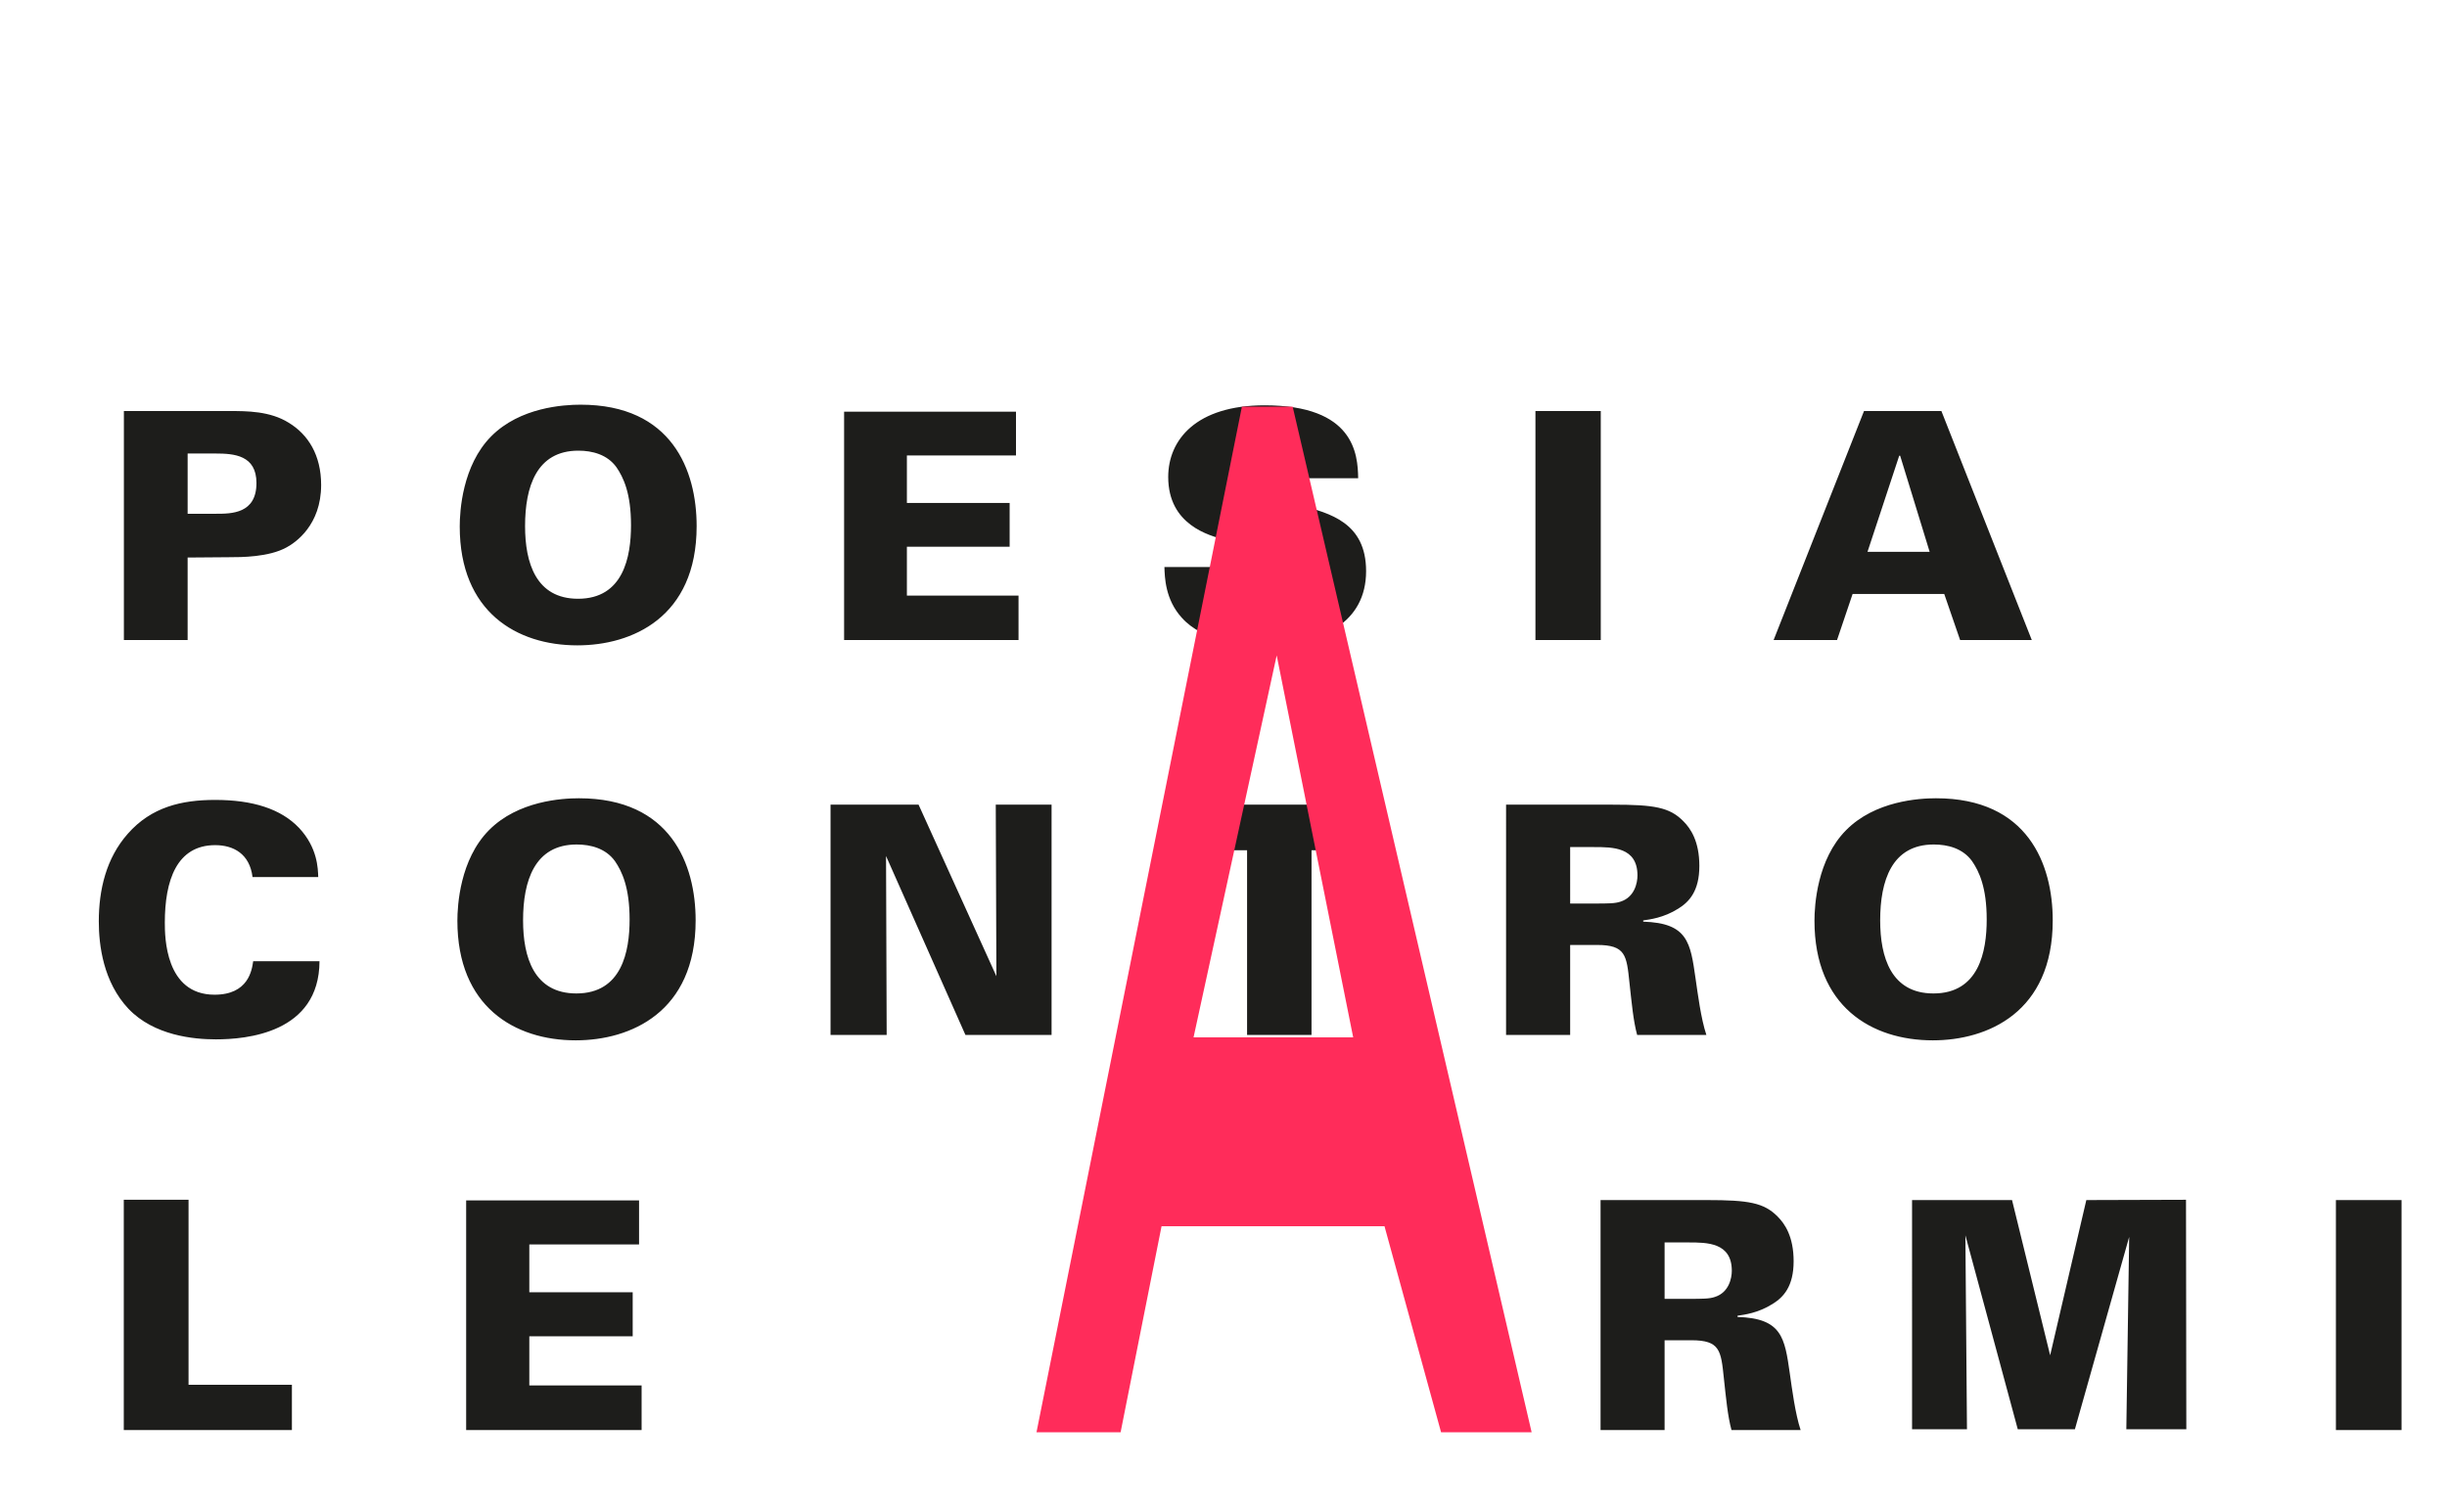 <?xml version="1.0" encoding="utf-8"?>
<!-- Generator: Adobe Illustrator 16.0.4, SVG Export Plug-In . SVG Version: 6.00 Build 0)  -->
<!DOCTYPE svg PUBLIC "-//W3C//DTD SVG 1.1//EN" "http://www.w3.org/Graphics/SVG/1.1/DTD/svg11.dtd">
<svg version="1.1" xmlns="http://www.w3.org/2000/svg" xmlns:xlink="http://www.w3.org/1999/xlink" x="0px" y="0px" width="282px"
	 height="174.25px" viewBox="0 0 282 174.25" enable-background="new 0 0 282 174.25" xml:space="preserve">
<g id="hilfslinen">
</g>
<g id="all_1_" display="none">
	<g display="inline">
		<path fill="#FF2C5A" d="M202.465,83.41c0-20.843-9.066-34.828-25.405-34.828c-16.331,0-25.405,13.984-25.405,34.828
			c0,20.846,9.074,34.837,25.405,34.837C193.398,118.247,202.465,104.256,202.465,83.41 M157.184,83.41
			c0-14.633,5.676-29.272,19.876-29.272c14.208,0,19.886,14.64,19.886,29.272c0,14.641-5.678,29.275-19.886,29.275
			C162.859,112.686,157.184,98.051,157.184,83.41"/>
		<path fill="none" stroke="#FF2C5A" stroke-width="2.745" d="M202.465,83.41c0-20.843-9.066-34.828-25.405-34.828
			c-16.331,0-25.405,13.984-25.405,34.828c0,20.846,9.074,34.837,25.405,34.837C193.398,118.247,202.465,104.256,202.465,83.41z
			 M157.184,83.41c0-14.633,5.676-29.272,19.876-29.272c14.208,0,19.886,14.64,19.886,29.272c0,14.641-5.678,29.275-19.886,29.275
			C162.859,112.686,157.184,98.051,157.184,83.41z"/>
	</g>
	<rect x="33.005" y="47.17" display="inline" fill="#FF2C5A" width="8.438" height="72.488"/>
	<polygon display="inline" fill="#FF2C5A" points="273.571,49.028 216.117,82.423 216.117,117.802 273.571,86.908 273.571,80.672 
		225.838,106.635 225.838,98.102 273.445,71.009 273.445,64.971 225.838,91.421 225.838,83.399 273.83,55.909 	"/>
	<polygon display="inline" fill="none" stroke="#FF2C5A" stroke-width="1.83" points="273.571,49.028 216.117,82.423 
		216.117,117.802 273.571,86.908 273.571,80.672 225.838,106.635 225.838,98.102 273.445,71.009 273.445,64.971 225.838,91.421 
		225.838,83.399 273.83,55.909 	"/>
	<polygon display="inline" fill="#FF2C5A" points="105.763,163.107 96.087,155.129 96.087,121.146 153.532,150.825 153.532,156.833 
		105.815,131.872 105.815,140.077 153.424,166.106 153.424,171.908 105.815,146.497 	"/>
	<polygon display="inline" fill="none" stroke="#FF2C5A" stroke-width="1.83" points="105.763,163.107 96.087,155.129 
		96.087,121.146 153.532,150.825 153.532,156.833 105.815,131.872 105.815,140.077 153.424,166.106 153.424,171.908 
		105.815,146.497 	"/>
	<path display="inline" fill="#FF2C5A" d="M-52.689,91.694l4.57-26.792l0.77,4.077l4.296,22.715H-52.689z M-61.308,119.386h4.854
		l1.919-14.451h13.282l3.264,14.451h5.218l-14.425-71.942h-2.926L-61.308,119.386z"/>
	<polygon display="inline" fill="#FF2C5A" points="355.681,3.951 287.362,48.342 287.362,116.765 355.681,76.6 355.681,69.683 
		295.225,104.248 295.225,77.325 355.543,40.864 355.543,33.864 295.225,70.578 295.225,49.524 355.987,11.033 	"/>
	<g display="inline">
		<polygon fill="none" stroke="#FF2C5A" stroke-width="3.005" points="355.681,3.951 287.362,48.342 287.362,116.765 355.681,76.6 
			355.681,69.683 295.225,104.248 295.225,77.325 355.543,40.864 355.543,33.864 295.225,70.578 295.225,49.524 355.987,11.033 		
			"/>
	</g>
	<path display="inline" fill="#FF2C5A" d="M-2.922,29.732L5.913,73.85h-18.437L-2.922,29.732z M-6.938,1l-23.723,118.461h9.713
		l4.728-23.792H9.53l6.531,23.792H26.52L-1.077,1H-6.938z"/>
	<path display="inline" fill="#FF2C5A" d="M-93.012,64.938l8.835,26.726h-18.437L-93.012,64.938z M-97.027,47.532l-23.723,71.765
		h9.714l4.728-14.411h25.75l6.53,14.411h10.459l-27.596-71.765H-97.027z"/>
	<polygon display="inline" fill="#FF2C5A" points="97.357,47.009 74.485,87.384 53.952,47.009 44.119,47.009 68.811,95.549 
		68.897,119.82 79.685,119.82 79.424,95.549 106.714,47.009 	"/>
	<polygon display="inline" fill="#FF2C5A" points="112.298,47.359 112.298,61.643 123.863,61.643 123.863,119.469 132.338,119.469 
		132.338,61.643 144.799,61.643 144.799,47.359 	"/>
	<polygon display="inline" fill="#FF2C5A" points="-41.876,164.99 -26.511,164.99 -26.511,127.276 -26.169,127.276 11.907,164.99 
		25.737,164.99 63.813,127.276 64.155,127.276 64.155,164.99 79.522,164.99 79.522,119.658 57.326,119.658 18.738,157.752 
		-19.681,119.658 -41.876,119.658 	"/>
	<g display="inline">
		<path fill="#FF2C5A" d="M-56.04,142.325c0-12.797-15.898-21.385-44.512-21.385c-28.615,0-44.514,8.588-44.514,21.385
			c0,12.795,15.898,21.383,44.514,21.383C-71.938,163.708-56.04,155.12-56.04,142.325 M-135.389,142.325
			c0-8.986,9.955-17.972,34.838-17.972s34.836,8.985,34.836,17.972s-9.953,17.971-34.836,17.971S-135.389,151.312-135.389,142.325"
			/>
		<path fill="none" stroke="#FF2C5A" stroke-width="2.751" d="M-56.04,142.325c0-12.797-15.898-21.385-44.512-21.385
			c-28.615,0-44.514,8.588-44.514,21.385c0,12.795,15.898,21.383,44.514,21.383C-71.938,163.708-56.04,155.12-56.04,142.325z
			 M-135.389,142.325c0-8.986,9.955-17.972,34.838-17.972s34.836,8.985,34.836,17.972s-9.953,17.971-34.836,17.971
			S-135.389,151.312-135.389,142.325z"/>
	</g>
</g>
<g id="_x38_" display="none">
	<g display="inline">
		<path fill="#1D1D1B" d="M215.217,63.603l3.654-11.073h0.109l3.398,11.073H215.217z M204.398,73.768h7.309l1.791-5.303h10.564
			l1.826,5.303h8.26l-10.416-26.393h-8.918L204.398,73.768z M176.949,73.768h7.529V47.375h-7.529V73.768z M134.191,65.358
			c0.037,1.132,0.073,3.73,2.01,5.851c2.412,2.701,6.832,3.137,9.574,3.137c6.615,0,11.658-2.627,11.658-8.513
			c0-5.591-4.166-6.688-7.674-7.602l-4.934-1.28c-1.062-0.292-2.668-0.768-2.668-2.704c0-1.573,1.352-2.779,3.473-2.779
			c3.508,0,3.471,2.851,3.471,3.655h7.418c-0.037-2.813-0.475-8.405-10.781-8.405c-7.893,0-11.109,3.983-11.109,8.259
			c0,5.518,4.714,6.76,6.541,7.236l6.469,1.68c1.756,0.475,2.268,1.317,2.268,2.559c0,3-3.289,3-3.912,3
			c-4.35,0-4.422-3.035-4.459-4.095H134.191z M97.277,73.768h20.102v-5.119h-12.866v-5.63h11.842v-5.044h-11.842v-5.481h12.573
			V47.45H97.277V73.768z M60.51,60.643c0-4.531,1.316-8.699,6.141-8.699c1.607,0,3.325,0.439,4.385,1.902
			c0.804,1.169,1.683,2.996,1.683,6.687c0,3.655-0.878,8.481-6.104,8.481C61.753,69.014,60.51,64.846,60.51,60.643 M52.981,60.68
			c0,9.83,6.542,13.705,13.559,13.705c6.287,0,13.743-3.215,13.743-13.742c0-6.431-2.85-13.998-13.376-13.998
			c-1.937,0-6.981,0.292-10.307,3.654C53.273,53.664,52.981,58.926,52.981,60.68 M21.624,52.273h3.216
			c2.12,0,4.715,0.184,4.715,3.399c0,3.545-2.887,3.545-4.678,3.545h-3.253V52.273z M14.277,73.768h7.346v-9.506l4.751-0.037
			c1.425,0,4.605,0,6.651-1.133c1.023-0.548,3.984-2.56,3.984-7.2c0-3.435-1.499-5.81-3.727-7.163
			c-2.158-1.354-4.824-1.354-6.871-1.354H14.277V73.768z"/>
		<path fill="#1D1D1B" d="M216.678,106.088c0-4.557,1.324-8.75,6.174-8.75c1.618,0,3.345,0.443,4.411,1.915
			c0.81,1.177,1.691,3.017,1.691,6.728c0,3.677-0.882,8.526-6.138,8.526C217.927,114.507,216.678,110.317,216.678,106.088
			 M209.105,106.124c0,9.888,6.578,13.787,13.638,13.787c6.321,0,13.82-3.233,13.82-13.823c0-6.468-2.867-14.079-13.453-14.079
			c-1.948,0-7.022,0.296-10.365,3.681C209.4,99.07,209.105,104.363,209.105,106.124 M180.95,97.636h2.76
			c2.131,0,4.997,0,4.997,3.269c0,0.853-0.33,2.503-1.949,3.018c-0.624,0.22-1.432,0.22-3.048,0.22h-2.76V97.636z M173.562,119.288
			h7.388v-10.371h3.087c3.311,0,3.42,1.181,3.75,4.38c0.258,2.35,0.442,4.371,0.882,5.991h7.978
			c-0.625-1.878-0.992-4.746-1.252-6.545c-0.587-4.082-0.88-6.358-6.026-6.51v-0.146c0.735-0.107,2.352-0.29,4.043-1.358
			c1.249-0.772,2.426-2.023,2.426-4.921c0-2.87-1.029-4.339-1.837-5.148c-1.581-1.618-3.382-1.913-8.159-1.913h-12.278V119.288z
			 M143.718,119.288h7.425V98.004h8.27v-5.257H135.63v5.257h8.087V119.288z M95.714,119.288h6.469l-0.073-20.623l9.15,20.623h9.927
			V92.747h-6.432l0.072,19.772l-8.967-19.772H95.714V119.288z M60.28,106.088c0-4.557,1.325-8.75,6.176-8.75
			c1.618,0,3.345,0.443,4.411,1.915c0.808,1.177,1.69,3.017,1.69,6.728c0,3.677-0.883,8.526-6.137,8.526
			C61.531,114.507,60.28,110.317,60.28,106.088 M52.71,106.124c0,9.888,6.579,13.787,13.635,13.787
			c6.322,0,13.822-3.233,13.822-13.823c0-6.468-2.869-14.079-13.455-14.079c-1.945,0-7.019,0.296-10.364,3.681
			C53.003,99.07,52.71,104.363,52.71,106.124 M36.675,101.093c-0.037-0.993-0.073-3.382-2.206-5.662
			c-2.095-2.208-5.366-3.231-9.667-3.231c-3.859,0-7.351,0.807-10.071,3.895c-2.499,2.825-3.345,6.465-3.345,10.104
			c0,2.756,0.514,6.987,3.418,10.075c2.941,3.085,7.499,3.525,10.072,3.525c3.455,0,11.909-0.695,11.945-9.004h-7.645
			c-0.148,1.033-0.553,3.857-4.448,3.857c-5.697,0-5.733-6.685-5.733-8.303c0-4.854,1.358-8.936,5.807-8.936
			c2.095,0,3.97,0.994,4.301,3.679H36.675z"/>
	</g>
	<path display="inline" fill="#1D1D1B" d="M53.721,138.363v26.471h20.22v-5.146H61v-5.666h11.913v-5.073H61v-5.515h12.647v-5.071
		H53.721z M14.265,138.287v26.547H33.64v-5.22H21.729v-21.327H14.265z"/>
	<g display="inline">
		<path fill="#1D1D1B" d="M177.745,164.737h6.328l-0.182-22.351l6.037,22.351h6.584l6.256-22.17l-0.33,22.17h6.914l-0.037-26.449
			l-11.486,0.035l-4.17,17.891l-4.391-17.891h-11.523V164.737z M149.228,143.206h2.752c2.131,0,4.994,0,4.994,3.267
			c0,0.849-0.33,2.5-1.945,3.012c-0.625,0.222-1.432,0.222-3.049,0.222h-2.752V143.206z M141.848,164.834h7.38v-10.354h3.082
			c3.305,0,3.416,1.175,3.746,4.368c0.258,2.352,0.441,4.371,0.883,5.986h7.967c-0.625-1.873-0.992-4.736-1.25-6.538
			c-0.588-4.075-0.881-6.35-6.021-6.5v-0.145c0.736-0.108,2.352-0.292,4.041-1.358c1.246-0.769,2.422-2.017,2.422-4.918
			c0-2.863-1.029-4.333-1.836-5.142c-1.58-1.615-3.379-1.91-8.15-1.91h-12.263V164.834z M110.651,154.626l3.671-11.124h0.11
			l3.415,11.124H110.651z M99.784,164.834h7.343l1.798-5.325h10.612l1.835,5.325h8.298l-10.464-26.511h-8.959L99.784,164.834z"/>
	</g>
	<rect x="226.081" y="92.747" display="inline" fill="#FF2C5A" width="8.391" height="72.087"/>
</g>
<g id="_x37_">
	<g>
		<path fill="#1D1D1B" d="M215.217,63.603l3.654-11.073h0.109l3.398,11.073H215.217z M204.398,73.768h7.309l1.791-5.303h10.564
			l1.826,5.303h8.26l-10.416-26.393h-8.918L204.398,73.768z M176.949,73.768h7.529V47.375h-7.529V73.768z M134.191,65.358
			c0.037,1.132,0.073,3.73,2.01,5.851c2.412,2.701,6.832,3.137,9.574,3.137c6.615,0,11.658-2.627,11.658-8.513
			c0-5.591-4.166-6.688-7.674-7.602l-4.934-1.28c-1.062-0.292-2.668-0.768-2.668-2.704c0-1.573,1.352-2.779,3.473-2.779
			c3.508,0,3.471,2.851,3.471,3.655h7.418c-0.037-2.813-0.475-8.405-10.781-8.405c-7.893,0-11.109,3.983-11.109,8.259
			c0,5.518,4.714,6.76,6.541,7.236l6.469,1.68c1.756,0.475,2.268,1.317,2.268,2.559c0,3-3.289,3-3.912,3
			c-4.35,0-4.422-3.035-4.459-4.095H134.191z M97.277,73.768h20.102v-5.119h-12.866v-5.63h11.842v-5.044h-11.842v-5.481h12.573
			V47.45H97.277V73.768z M60.51,60.643c0-4.531,1.316-8.699,6.141-8.699c1.607,0,3.325,0.439,4.385,1.902
			c0.804,1.169,1.683,2.996,1.683,6.687c0,3.655-0.878,8.481-6.104,8.481C61.753,69.014,60.51,64.846,60.51,60.643 M52.981,60.68
			c0,9.83,6.542,13.705,13.559,13.705c6.287,0,13.743-3.215,13.743-13.742c0-6.431-2.85-13.998-13.376-13.998
			c-1.937,0-6.981,0.292-10.307,3.654C53.273,53.664,52.981,58.926,52.981,60.68 M21.624,52.273h3.216
			c2.12,0,4.715,0.184,4.715,3.399c0,3.545-2.887,3.545-4.678,3.545h-3.253V52.273z M14.277,73.768h7.346v-9.506l4.751-0.037
			c1.425,0,4.605,0,6.651-1.133c1.023-0.548,3.984-2.56,3.984-7.2c0-3.435-1.499-5.81-3.727-7.163
			c-2.158-1.354-4.824-1.354-6.871-1.354H14.277V73.768z"/>
		<path fill="#1D1D1B" d="M216.678,106.088c0-4.557,1.324-8.75,6.174-8.75c1.618,0,3.345,0.443,4.411,1.915
			c0.81,1.177,1.691,3.017,1.691,6.728c0,3.677-0.882,8.526-6.138,8.526C217.927,114.507,216.678,110.317,216.678,106.088
			 M209.105,106.124c0,9.888,6.578,13.787,13.638,13.787c6.321,0,13.82-3.233,13.82-13.823c0-6.468-2.867-14.079-13.453-14.079
			c-1.948,0-7.022,0.296-10.365,3.681C209.4,99.07,209.105,104.363,209.105,106.124 M180.95,97.636h2.76
			c2.131,0,4.997,0,4.997,3.269c0,0.853-0.33,2.503-1.949,3.018c-0.624,0.22-1.432,0.22-3.048,0.22h-2.76V97.636z M173.562,119.288
			h7.388v-10.371h3.087c3.311,0,3.42,1.181,3.75,4.38c0.258,2.35,0.442,4.371,0.882,5.991h7.978
			c-0.625-1.878-0.992-4.746-1.252-6.545c-0.587-4.082-0.88-6.358-6.026-6.51v-0.146c0.735-0.107,2.352-0.29,4.043-1.358
			c1.249-0.772,2.426-2.023,2.426-4.921c0-2.87-1.029-4.339-1.837-5.148c-1.581-1.618-3.382-1.913-8.159-1.913h-12.278V119.288z
			 M143.718,119.288h7.425V98.004h8.27v-5.257H135.63v5.257h8.087V119.288z M95.714,119.288h6.469l-0.073-20.623l9.15,20.623h9.927
			V92.747h-6.432l0.072,19.772l-8.967-19.772H95.714V119.288z M60.28,106.088c0-4.557,1.325-8.75,6.176-8.75
			c1.618,0,3.345,0.443,4.411,1.915c0.808,1.177,1.69,3.017,1.69,6.728c0,3.677-0.883,8.526-6.137,8.526
			C61.531,114.507,60.28,110.317,60.28,106.088 M52.71,106.124c0,9.888,6.579,13.787,13.635,13.787
			c6.322,0,13.822-3.233,13.822-13.823c0-6.468-2.869-14.079-13.455-14.079c-1.945,0-7.019,0.296-10.364,3.681
			C53.003,99.07,52.71,104.363,52.71,106.124 M36.675,101.093c-0.037-0.993-0.073-3.382-2.206-5.662
			c-2.095-2.208-5.366-3.231-9.667-3.231c-3.859,0-7.351,0.807-10.071,3.895c-2.499,2.825-3.345,6.465-3.345,10.104
			c0,2.756,0.514,6.987,3.418,10.075c2.941,3.085,7.499,3.525,10.072,3.525c3.455,0,11.909-0.695,11.945-9.004h-7.645
			c-0.148,1.033-0.553,3.857-4.448,3.857c-5.697,0-5.733-6.685-5.733-8.303c0-4.854,1.358-8.936,5.807-8.936
			c2.095,0,3.97,0.994,4.301,3.679H36.675z"/>
	</g>
	<g>
		<path fill="#1D1D1B" d="M269.197,164.834h7.564v-26.511h-7.564V164.834z M220.352,164.737h6.328l-0.183-22.351l6.037,22.351h6.584
			l6.256-22.17l-0.329,22.17h6.914l-0.037-26.449l-11.487,0.035l-4.169,17.891l-4.392-17.891h-11.522V164.737z M191.833,143.206
			h2.753c2.13,0,4.993,0,4.993,3.267c0,0.849-0.33,2.5-1.945,3.012c-0.625,0.222-1.431,0.222-3.048,0.222h-2.753V143.206z
			 M184.453,164.834h7.38v-10.354h3.083c3.305,0,3.415,1.175,3.746,4.368c0.257,2.352,0.44,4.371,0.882,5.986h7.967
			c-0.625-1.873-0.992-4.736-1.249-6.538c-0.588-4.075-0.881-6.35-6.022-6.5v-0.145c0.736-0.108,2.352-0.292,4.041-1.358
			c1.247-0.769,2.422-2.017,2.422-4.918c0-2.863-1.028-4.333-1.835-5.142c-1.58-1.615-3.38-1.91-8.151-1.91h-12.263V164.834z"/>
	</g>
	<path fill="#FF2C5A" d="M147.13,75.543l8.816,44.025h-18.398L147.13,75.543z M143.122,46.871l-23.673,118.213h9.693l4.718-23.742
		h25.695l6.518,23.742h10.437L148.971,46.871H143.122z"/>
	<path fill="#1D1D1B" d="M53.721,138.363v26.471h20.22v-5.146H61v-5.666h11.913v-5.073H61v-5.515h12.647v-5.071H53.721z
		 M14.265,138.287v26.547H33.64v-5.22H21.729v-21.327H14.265z"/>
</g>
<g id="_x36_" display="none">
	<g display="inline">
		<path fill="#1D1D1B" d="M215.217,63.603l3.654-11.073h0.109l3.398,11.073H215.217z M204.398,73.768h7.309l1.791-5.303h10.564
			l1.826,5.303h8.26l-10.416-26.393h-8.918L204.398,73.768z M176.949,73.768h7.529V47.375h-7.529V73.768z M134.191,65.358
			c0.037,1.132,0.073,3.73,2.01,5.851c2.412,2.701,6.832,3.137,9.574,3.137c6.615,0,11.658-2.627,11.658-8.513
			c0-5.591-4.166-6.688-7.674-7.602l-4.934-1.28c-1.062-0.292-2.668-0.768-2.668-2.704c0-1.573,1.352-2.779,3.473-2.779
			c3.508,0,3.471,2.851,3.471,3.655h7.418c-0.037-2.813-0.475-8.405-10.781-8.405c-7.893,0-11.109,3.983-11.109,8.259
			c0,5.518,4.714,6.76,6.541,7.236l6.469,1.68c1.756,0.475,2.268,1.317,2.268,2.559c0,3-3.289,3-3.912,3
			c-4.35,0-4.422-3.035-4.459-4.095H134.191z M97.277,73.768h20.102v-5.119h-12.866v-5.63h11.842v-5.044h-11.842v-5.481h12.573
			V47.45H97.277V73.768z M60.51,60.643c0-4.531,1.316-8.699,6.141-8.699c1.607,0,3.325,0.439,4.385,1.902
			c0.804,1.169,1.683,2.996,1.683,6.687c0,3.655-0.878,8.481-6.104,8.481C61.753,69.014,60.51,64.846,60.51,60.643 M52.981,60.68
			c0,9.83,6.542,13.705,13.559,13.705c6.287,0,13.743-3.215,13.743-13.742c0-6.431-2.85-13.998-13.376-13.998
			c-1.937,0-6.981,0.292-10.307,3.654C53.273,53.664,52.981,58.926,52.981,60.68 M21.624,52.273h3.216
			c2.12,0,4.715,0.184,4.715,3.399c0,3.545-2.887,3.545-4.678,3.545h-3.253V52.273z M14.277,73.768h7.346v-9.506l4.751-0.037
			c1.425,0,4.605,0,6.651-1.133c1.023-0.548,3.984-2.56,3.984-7.2c0-3.435-1.499-5.81-3.727-7.163
			c-2.158-1.354-4.824-1.354-6.871-1.354H14.277V73.768z"/>
		<path fill="#1D1D1B" d="M216.678,106.088c0-4.557,1.324-8.75,6.174-8.75c1.618,0,3.345,0.443,4.411,1.915
			c0.81,1.177,1.691,3.017,1.691,6.728c0,3.677-0.882,8.526-6.138,8.526C217.927,114.507,216.678,110.317,216.678,106.088
			 M209.105,106.124c0,9.888,6.578,13.787,13.638,13.787c6.321,0,13.82-3.233,13.82-13.823c0-6.468-2.867-14.079-13.453-14.079
			c-1.948,0-7.022,0.296-10.365,3.681C209.4,99.07,209.105,104.363,209.105,106.124 M180.95,97.636h2.76
			c2.131,0,4.997,0,4.997,3.269c0,0.853-0.33,2.503-1.949,3.018c-0.624,0.22-1.432,0.22-3.048,0.22h-2.76V97.636z M173.562,119.288
			h7.388v-10.371h3.087c3.311,0,3.42,1.181,3.75,4.38c0.258,2.35,0.442,4.371,0.882,5.991h7.978
			c-0.625-1.878-0.992-4.746-1.252-6.545c-0.587-4.082-0.88-6.358-6.026-6.51v-0.146c0.735-0.107,2.352-0.29,4.043-1.358
			c1.249-0.772,2.426-2.023,2.426-4.921c0-2.87-1.029-4.339-1.837-5.148c-1.581-1.618-3.382-1.913-8.159-1.913h-12.278V119.288z
			 M143.718,119.288h7.425V98.004h8.27v-5.257H135.63v5.257h8.087V119.288z M95.714,119.288h6.469l-0.073-20.623l9.15,20.623h9.927
			V92.747h-6.432l0.072,19.772l-8.967-19.772H95.714V119.288z M60.28,106.088c0-4.557,1.325-8.75,6.176-8.75
			c1.618,0,3.345,0.443,4.411,1.915c0.808,1.177,1.69,3.017,1.69,6.728c0,3.677-0.883,8.526-6.137,8.526
			C61.531,114.507,60.28,110.317,60.28,106.088 M52.71,106.124c0,9.888,6.579,13.787,13.635,13.787
			c6.322,0,13.822-3.233,13.822-13.823c0-6.468-2.869-14.079-13.455-14.079c-1.945,0-7.019,0.296-10.364,3.681
			C53.003,99.07,52.71,104.363,52.71,106.124 M36.675,101.093c-0.037-0.993-0.073-3.382-2.206-5.662
			c-2.095-2.208-5.366-3.231-9.667-3.231c-3.859,0-7.351,0.807-10.071,3.895c-2.499,2.825-3.345,6.465-3.345,10.104
			c0,2.756,0.514,6.987,3.418,10.075c2.941,3.085,7.499,3.525,10.072,3.525c3.455,0,11.909-0.695,11.945-9.004h-7.645
			c-0.148,1.033-0.553,3.857-4.448,3.857c-5.697,0-5.733-6.685-5.733-8.303c0-4.854,1.358-8.936,5.807-8.936
			c2.095,0,3.97,0.994,4.301,3.679H36.675z"/>
	</g>
	<g display="inline">
		<polygon fill="#FF2C5A" points="111.97,94.524 54.642,127.919 54.642,163.298 112.096,132.404 112.096,126.168 64.363,152.131 
			64.363,143.598 111.97,116.505 111.97,110.467 64.363,136.917 64.363,128.896 111.97,101.405 		"/>
		<polygon fill="none" stroke="#FF2C5A" stroke-width="1.83" points="111.97,94.524 54.642,127.919 54.642,163.298 112.096,132.404 
			112.096,126.168 64.363,152.131 64.363,143.598 111.97,116.505 111.97,110.467 64.363,136.917 64.363,128.896 111.97,101.405 		
			"/>
	</g>
	<path display="inline" fill="#1D1D1B" d="M14.265,138.287v26.547H33.64v-5.22H21.729v-21.327H14.265z"/>
	<g display="inline">
		<path fill="#1D1D1B" d="M226.591,164.834h7.564v-26.511h-7.564V164.834z M177.745,164.737h6.328l-0.182-22.351l6.037,22.351h6.584
			l6.256-22.17l-0.33,22.17h6.914l-0.037-26.449l-11.486,0.035l-4.17,17.891l-4.391-17.891h-11.523V164.737z M149.228,143.206h2.752
			c2.131,0,4.994,0,4.994,3.267c0,0.849-0.33,2.5-1.945,3.012c-0.625,0.222-1.432,0.222-3.049,0.222h-2.752V143.206z
			 M141.848,164.834h7.38v-10.354h3.082c3.305,0,3.416,1.175,3.746,4.368c0.258,2.352,0.441,4.371,0.883,5.986h7.967
			c-0.625-1.873-0.992-4.736-1.25-6.538c-0.588-4.075-0.881-6.35-6.021-6.5v-0.145c0.736-0.108,2.352-0.292,4.041-1.358
			c1.246-0.769,2.422-2.017,2.422-4.918c0-2.863-1.029-4.333-1.836-5.142c-1.58-1.615-3.379-1.91-8.15-1.91h-12.263V164.834z
			 M110.651,154.626l3.671-11.124h0.11l3.415,11.124H110.651z M99.784,164.834h7.343l1.798-5.325h10.612l1.835,5.325h8.298
			l-10.464-26.511h-8.959L99.784,164.834z"/>
	</g>
</g>
<g id="_x35_" display="none">
	<g display="inline">
		<path fill="#1D1D1B" d="M215.217,63.603l3.654-11.073h0.109l3.398,11.073H215.217z M204.398,73.768h7.309l1.791-5.303h10.564
			l1.826,5.303h8.26l-10.416-26.393h-8.918L204.398,73.768z M176.949,73.768h7.529V47.375h-7.529V73.768z M134.191,65.358
			c0.037,1.132,0.073,3.73,2.01,5.851c2.412,2.701,6.832,3.137,9.574,3.137c6.615,0,11.658-2.627,11.658-8.513
			c0-5.591-4.166-6.688-7.674-7.602l-4.934-1.28c-1.062-0.292-2.668-0.768-2.668-2.704c0-1.573,1.352-2.779,3.473-2.779
			c3.508,0,3.471,2.851,3.471,3.655h7.418c-0.037-2.813-0.475-8.405-10.781-8.405c-7.893,0-11.109,3.983-11.109,8.259
			c0,5.518,4.714,6.76,6.541,7.236l6.469,1.68c1.756,0.475,2.268,1.317,2.268,2.559c0,3-3.289,3-3.912,3
			c-4.35,0-4.422-3.035-4.459-4.095H134.191z M97.277,73.768h20.102v-5.119h-12.866v-5.63h11.842v-5.044h-11.842v-5.481h12.573
			V47.45H97.277V73.768z M60.51,60.643c0-4.531,1.316-8.699,6.141-8.699c1.607,0,3.325,0.439,4.385,1.902
			c0.804,1.169,1.683,2.996,1.683,6.687c0,3.655-0.878,8.481-6.104,8.481C61.753,69.014,60.51,64.846,60.51,60.643 M52.981,60.68
			c0,9.83,6.542,13.705,13.559,13.705c6.287,0,13.743-3.215,13.743-13.742c0-6.431-2.85-13.998-13.376-13.998
			c-1.937,0-6.981,0.292-10.307,3.654C53.273,53.664,52.981,58.926,52.981,60.68 M21.624,52.273h3.216
			c2.12,0,4.715,0.184,4.715,3.399c0,3.545-2.887,3.545-4.678,3.545h-3.253V52.273z M14.277,73.768h7.346v-9.506l4.751-0.037
			c1.425,0,4.605,0,6.651-1.133c1.023-0.548,3.984-2.56,3.984-7.2c0-3.435-1.499-5.81-3.727-7.163
			c-2.158-1.354-4.824-1.354-6.871-1.354H14.277V73.768z"/>
		<path fill="#1D1D1B" d="M216.678,106.088c0-4.557,1.324-8.75,6.174-8.75c1.618,0,3.345,0.443,4.411,1.915
			c0.81,1.177,1.691,3.017,1.691,6.728c0,3.677-0.882,8.526-6.138,8.526C217.927,114.507,216.678,110.317,216.678,106.088
			 M209.105,106.124c0,9.888,6.578,13.787,13.638,13.787c6.321,0,13.82-3.233,13.82-13.823c0-6.468-2.867-14.079-13.453-14.079
			c-1.948,0-7.022,0.296-10.365,3.681C209.4,99.07,209.105,104.363,209.105,106.124 M180.95,97.636h2.76
			c2.131,0,4.997,0,4.997,3.269c0,0.853-0.33,2.503-1.949,3.018c-0.624,0.22-1.432,0.22-3.048,0.22h-2.76V97.636z M173.562,119.288
			h7.388v-10.371h3.087c3.311,0,3.42,1.181,3.75,4.38c0.258,2.35,0.442,4.371,0.882,5.991h7.978
			c-0.625-1.878-0.992-4.746-1.252-6.545c-0.587-4.082-0.88-6.358-6.026-6.51v-0.146c0.735-0.107,2.352-0.29,4.043-1.358
			c1.249-0.772,2.426-2.023,2.426-4.921c0-2.87-1.029-4.339-1.837-5.148c-1.581-1.618-3.382-1.913-8.159-1.913h-12.278V119.288z
			 M95.714,119.288h6.469l-0.073-20.623l9.15,20.623h9.927V92.747h-6.432l0.072,19.772l-8.967-19.772H95.714V119.288z
			 M60.28,106.088c0-4.557,1.325-8.75,6.176-8.75c1.618,0,3.345,0.443,4.411,1.915c0.808,1.177,1.69,3.017,1.69,6.728
			c0,3.677-0.883,8.526-6.137,8.526C61.531,114.507,60.28,110.317,60.28,106.088 M52.71,106.124c0,9.888,6.579,13.787,13.635,13.787
			c6.322,0,13.822-3.233,13.822-13.823c0-6.468-2.869-14.079-13.455-14.079c-1.945,0-7.019,0.296-10.364,3.681
			C53.003,99.07,52.71,104.363,52.71,106.124 M36.675,101.093c-0.037-0.993-0.073-3.382-2.206-5.662
			c-2.095-2.208-5.366-3.231-9.667-3.231c-3.859,0-7.351,0.807-10.071,3.895c-2.499,2.825-3.345,6.465-3.345,10.104
			c0,2.756,0.514,6.987,3.418,10.075c2.941,3.085,7.499,3.525,10.072,3.525c3.455,0,11.909-0.695,11.945-9.004h-7.645
			c-0.148,1.033-0.553,3.857-4.448,3.857c-5.697,0-5.733-6.685-5.733-8.303c0-4.854,1.358-8.936,5.807-8.936
			c2.095,0,3.97,0.994,4.301,3.679H36.675z"/>
	</g>
	<g display="inline">
		<polygon fill="#FF2C5A" points="132.14,47.359 132.14,61.643 143.704,61.643 143.704,119.469 152.18,119.469 152.18,61.643 
			164.641,61.643 164.641,47.359 		"/>
	</g>
	<path display="inline" fill="#1D1D1B" d="M53.721,138.363v26.471h20.22v-5.146H61v-5.666h11.913v-5.073H61v-5.515h12.647v-5.071
		H53.721z M14.265,138.287v26.547H33.64v-5.22H21.729v-21.327H14.265z"/>
	<g display="inline">
		<path fill="#1D1D1B" d="M226.591,164.834h7.564v-26.511h-7.564V164.834z M177.745,164.737h6.328l-0.182-22.351l6.037,22.351h6.584
			l6.256-22.17l-0.33,22.17h6.914l-0.037-26.449l-11.486,0.035l-4.17,17.891l-4.391-17.891h-11.523V164.737z M149.228,143.206h2.752
			c2.131,0,4.994,0,4.994,3.267c0,0.849-0.33,2.5-1.945,3.012c-0.625,0.222-1.432,0.222-3.049,0.222h-2.752V143.206z
			 M141.848,164.834h7.38v-10.354h3.082c3.305,0,3.416,1.175,3.746,4.368c0.258,2.352,0.441,4.371,0.883,5.986h7.967
			c-0.625-1.873-0.992-4.736-1.25-6.538c-0.588-4.075-0.881-6.35-6.021-6.5v-0.145c0.736-0.108,2.352-0.292,4.041-1.358
			c1.246-0.769,2.422-2.017,2.422-4.918c0-2.863-1.029-4.333-1.836-5.142c-1.58-1.615-3.379-1.91-8.15-1.91h-12.263V164.834z
			 M110.651,154.626l3.671-11.124h0.11l3.415,11.124H110.651z M99.784,164.834h7.343l1.798-5.325h10.612l1.835,5.325h8.298
			l-10.464-26.511h-8.959L99.784,164.834z"/>
	</g>
</g>
<g id="_x34_" display="none">
	<g display="inline">
		<path fill="#1D1D1B" d="M215.217,63.603l3.654-11.073h0.109l3.398,11.073H215.217z M204.398,73.768h7.309l1.791-5.303h10.564
			l1.826,5.303h8.26l-10.416-26.393h-8.918L204.398,73.768z M176.949,73.768h7.529V47.375h-7.529V73.768z M134.191,65.358
			c0.037,1.132,0.073,3.73,2.01,5.851c2.412,2.701,6.832,3.137,9.574,3.137c6.615,0,11.658-2.627,11.658-8.513
			c0-5.591-4.166-6.688-7.674-7.602l-4.934-1.28c-1.062-0.292-2.668-0.768-2.668-2.704c0-1.573,1.352-2.779,3.473-2.779
			c3.508,0,3.471,2.851,3.471,3.655h7.418c-0.037-2.813-0.475-8.405-10.781-8.405c-7.893,0-11.109,3.983-11.109,8.259
			c0,5.518,4.714,6.76,6.541,7.236l6.469,1.68c1.756,0.475,2.268,1.317,2.268,2.559c0,3-3.289,3-3.912,3
			c-4.35,0-4.422-3.035-4.459-4.095H134.191z M97.277,73.768h20.102v-5.119h-12.866v-5.63h11.842v-5.044h-11.842v-5.481h12.573
			V47.45H97.277V73.768z M60.51,60.643c0-4.531,1.316-8.699,6.141-8.699c1.607,0,3.325,0.439,4.385,1.902
			c0.804,1.169,1.683,2.996,1.683,6.687c0,3.655-0.878,8.481-6.104,8.481C61.753,69.014,60.51,64.846,60.51,60.643 M52.981,60.68
			c0,9.83,6.542,13.705,13.559,13.705c6.287,0,13.743-3.215,13.743-13.742c0-6.431-2.85-13.998-13.376-13.998
			c-1.937,0-6.981,0.292-10.307,3.654C53.273,53.664,52.981,58.926,52.981,60.68 M21.624,52.273h3.216
			c2.12,0,4.715,0.184,4.715,3.399c0,3.545-2.887,3.545-4.678,3.545h-3.253V52.273z M14.277,73.768h7.346v-9.506l4.751-0.037
			c1.425,0,4.605,0,6.651-1.133c1.023-0.548,3.984-2.56,3.984-7.2c0-3.435-1.499-5.81-3.727-7.163
			c-2.158-1.354-4.824-1.354-6.871-1.354H14.277V73.768z"/>
		<path fill="#1D1D1B" d="M257.214,106.088c0-4.557,1.324-8.75,6.174-8.75c1.618,0,3.345,0.443,4.411,1.915
			c0.81,1.177,1.691,3.017,1.691,6.728c0,3.677-0.882,8.526-6.138,8.526C258.463,114.507,257.214,110.317,257.214,106.088
			 M249.642,106.124c0,9.888,6.578,13.787,13.638,13.787c6.321,0,13.82-3.233,13.82-13.823c0-6.468-2.867-14.079-13.453-14.079
			c-1.948,0-7.022,0.296-10.365,3.681C249.937,99.07,249.642,104.363,249.642,106.124 M221.486,97.636h2.76
			c2.131,0,4.997,0,4.997,3.269c0,0.853-0.33,2.503-1.949,3.018c-0.624,0.22-1.432,0.22-3.048,0.22h-2.76V97.636z M214.099,119.288
			h7.388v-10.371h3.087c3.311,0,3.42,1.181,3.75,4.38c0.258,2.35,0.442,4.371,0.882,5.991h7.978
			c-0.625-1.878-0.992-4.746-1.252-6.545c-0.587-4.082-0.88-6.358-6.026-6.51v-0.146c0.735-0.107,2.352-0.29,4.043-1.358
			c1.249-0.772,2.426-2.023,2.426-4.921c0-2.87-1.029-4.339-1.837-5.148c-1.581-1.618-3.382-1.913-8.159-1.913h-12.278V119.288z
			 M184.254,119.288h7.425V98.004h8.27v-5.257h-23.781v5.257h8.087V119.288z M136.25,119.288h6.47l-0.073-20.623l9.149,20.623h9.928
			V92.747h-6.433l0.071,19.772l-8.967-19.772H136.25V119.288z"/>
	</g>
	<g display="inline">
		<path fill="#FF2C5A" d="M131.639,96.432c0-12.797-15.898-21.385-44.512-21.385c-28.615,0-44.514,8.588-44.514,21.385
			c0,12.795,15.898,21.383,44.514,21.383C115.741,117.814,131.639,109.227,131.639,96.432 M52.29,96.432
			c0-8.986,9.955-17.972,34.838-17.972s34.836,8.985,34.836,17.972s-9.953,17.971-34.836,17.971S52.29,105.418,52.29,96.432"/>
		<path fill="none" stroke="#FF2C5A" stroke-width="2.751" d="M131.639,96.432c0-12.797-15.898-21.385-44.512-21.385
			c-28.615,0-44.514,8.588-44.514,21.385c0,12.795,15.898,21.383,44.514,21.383C115.741,117.814,131.639,109.227,131.639,96.432z
			 M52.29,96.432c0-8.986,9.955-17.972,34.838-17.972s34.836,8.985,34.836,17.972s-9.953,17.971-34.836,17.971
			S52.29,105.418,52.29,96.432z"/>
	</g>
	<path display="inline" fill="#1D1D1B" d="M36.675,101.093c-0.037-0.993-0.073-3.382-2.206-5.662
		c-2.095-2.208-5.366-3.231-9.667-3.231c-3.859,0-7.351,0.807-10.071,3.895c-2.499,2.825-3.345,6.465-3.345,10.104
		c0,2.756,0.514,6.987,3.418,10.075c2.941,3.085,7.499,3.525,10.072,3.525c3.455,0,11.909-0.695,11.945-9.004h-7.645
		c-0.148,1.033-0.553,3.857-4.448,3.857c-5.697,0-5.733-6.685-5.733-8.303c0-4.854,1.358-8.936,5.807-8.936
		c2.095,0,3.97,0.994,4.301,3.679H36.675z"/>
	<path display="inline" fill="#1D1D1B" d="M53.721,138.363v26.471h20.22v-5.146H61v-5.666h11.913v-5.073H61v-5.515h12.647v-5.071
		H53.721z M14.265,138.287v26.547H33.64v-5.22H21.729v-21.327H14.265z"/>
	<g display="inline">
		<path fill="#1D1D1B" d="M226.591,164.834h7.564v-26.511h-7.564V164.834z M177.745,164.737h6.328l-0.182-22.351l6.037,22.351h6.584
			l6.256-22.17l-0.33,22.17h6.914l-0.037-26.449l-11.486,0.035l-4.17,17.891l-4.391-17.891h-11.523V164.737z M149.228,143.206h2.752
			c2.131,0,4.994,0,4.994,3.267c0,0.849-0.33,2.5-1.945,3.012c-0.625,0.222-1.432,0.222-3.049,0.222h-2.752V143.206z
			 M141.848,164.834h7.38v-10.354h3.082c3.305,0,3.416,1.175,3.746,4.368c0.258,2.352,0.441,4.371,0.883,5.986h7.967
			c-0.625-1.873-0.992-4.736-1.25-6.538c-0.588-4.075-0.881-6.35-6.021-6.5v-0.145c0.736-0.108,2.352-0.292,4.041-1.358
			c1.246-0.769,2.422-2.017,2.422-4.918c0-2.863-1.029-4.333-1.836-5.142c-1.58-1.615-3.379-1.91-8.15-1.91h-12.263V164.834z
			 M110.651,154.626l3.671-11.124h0.11l3.415,11.124H110.651z M99.784,164.834h7.343l1.798-5.325h10.612l1.835,5.325h8.298
			l-10.464-26.511h-8.959L99.784,164.834z"/>
	</g>
</g>
<g id="_x33_" display="none">
	<g display="inline">
		<path fill="#1D1D1B" d="M215.217,63.603l3.654-11.073h0.109l3.398,11.073H215.217z M204.398,73.768h7.309l1.791-5.303h10.564
			l1.826,5.303h8.26l-10.416-26.393h-8.918L204.398,73.768z M134.191,65.358c0.037,1.132,0.073,3.73,2.01,5.851
			c2.412,2.701,6.832,3.137,9.574,3.137c6.615,0,11.658-2.627,11.658-8.513c0-5.591-4.166-6.688-7.674-7.602l-4.934-1.28
			c-1.062-0.292-2.668-0.768-2.668-2.704c0-1.573,1.352-2.779,3.473-2.779c3.508,0,3.471,2.851,3.471,3.655h7.418
			c-0.037-2.813-0.475-8.405-10.781-8.405c-7.893,0-11.109,3.983-11.109,8.259c0,5.518,4.714,6.76,6.541,7.236l6.469,1.68
			c1.756,0.475,2.268,1.317,2.268,2.559c0,3-3.289,3-3.912,3c-4.35,0-4.422-3.035-4.459-4.095H134.191z M97.277,73.768h20.102
			v-5.119h-12.866v-5.63h11.842v-5.044h-11.842v-5.481h12.573V47.45H97.277V73.768z M60.51,60.643c0-4.531,1.316-8.699,6.141-8.699
			c1.607,0,3.325,0.439,4.385,1.902c0.804,1.169,1.683,2.996,1.683,6.687c0,3.655-0.878,8.481-6.104,8.481
			C61.753,69.014,60.51,64.846,60.51,60.643 M52.981,60.68c0,9.83,6.542,13.705,13.559,13.705c6.287,0,13.743-3.215,13.743-13.742
			c0-6.431-2.85-13.998-13.376-13.998c-1.937,0-6.981,0.292-10.307,3.654C53.273,53.664,52.981,58.926,52.981,60.68 M21.624,52.273
			h3.216c2.12,0,4.715,0.184,4.715,3.399c0,3.545-2.887,3.545-4.678,3.545h-3.253V52.273z M14.277,73.768h7.346v-9.506l4.751-0.037
			c1.425,0,4.605,0,6.651-1.133c1.023-0.548,3.984-2.56,3.984-7.2c0-3.435-1.499-5.81-3.727-7.163
			c-2.158-1.354-4.824-1.354-6.871-1.354H14.277V73.768z"/>
		<path fill="#1D1D1B" d="M216.678,106.088c0-4.557,1.324-8.75,6.174-8.75c1.618,0,3.345,0.443,4.411,1.915
			c0.81,1.177,1.691,3.017,1.691,6.728c0,3.677-0.882,8.526-6.138,8.526C217.927,114.507,216.678,110.317,216.678,106.088
			 M209.105,106.124c0,9.888,6.578,13.787,13.638,13.787c6.321,0,13.82-3.233,13.82-13.823c0-6.468-2.867-14.079-13.453-14.079
			c-1.948,0-7.022,0.296-10.365,3.681C209.4,99.07,209.105,104.363,209.105,106.124 M180.95,97.636h2.76
			c2.131,0,4.997,0,4.997,3.269c0,0.853-0.33,2.503-1.949,3.018c-0.624,0.22-1.432,0.22-3.048,0.22h-2.76V97.636z M173.562,119.288
			h7.388v-10.371h3.087c3.311,0,3.42,1.181,3.75,4.38c0.258,2.35,0.442,4.371,0.882,5.991h7.978
			c-0.625-1.878-0.992-4.746-1.252-6.545c-0.587-4.082-0.88-6.358-6.026-6.51v-0.146c0.735-0.107,2.352-0.29,4.043-1.358
			c1.249-0.772,2.426-2.023,2.426-4.921c0-2.87-1.029-4.339-1.837-5.148c-1.581-1.618-3.382-1.913-8.159-1.913h-12.278V119.288z
			 M143.718,119.288h7.425V98.004h8.27v-5.257H135.63v5.257h8.087V119.288z M95.714,119.288h6.469l-0.073-20.623l9.15,20.623h9.927
			V92.747h-6.432l0.072,19.772l-8.967-19.772H95.714V119.288z M60.28,106.088c0-4.557,1.325-8.75,6.176-8.75
			c1.618,0,3.345,0.443,4.411,1.915c0.808,1.177,1.69,3.017,1.69,6.728c0,3.677-0.883,8.526-6.137,8.526
			C61.531,114.507,60.28,110.317,60.28,106.088 M52.71,106.124c0,9.888,6.579,13.787,13.635,13.787
			c6.322,0,13.822-3.233,13.822-13.823c0-6.468-2.869-14.079-13.455-14.079c-1.945,0-7.019,0.296-10.364,3.681
			C53.003,99.07,52.71,104.363,52.71,106.124 M36.675,101.093c-0.037-0.993-0.073-3.382-2.206-5.662
			c-2.095-2.208-5.366-3.231-9.667-3.231c-3.859,0-7.351,0.807-10.071,3.895c-2.499,2.825-3.345,6.465-3.345,10.104
			c0,2.756,0.514,6.987,3.418,10.075c2.941,3.085,7.499,3.525,10.072,3.525c3.455,0,11.909-0.695,11.945-9.004h-7.645
			c-0.148,1.033-0.553,3.857-4.448,3.857c-5.697,0-5.733-6.685-5.733-8.303c0-4.854,1.358-8.936,5.807-8.936
			c2.095,0,3.97,0.994,4.301,3.679H36.675z"/>
	</g>
	<rect x="176.546" y="1.259" display="inline" fill="#FF2C5A" width="8.438" height="72.488"/>
	<path display="inline" fill="#1D1D1B" d="M53.721,138.363v26.471h20.22v-5.146H61v-5.666h11.913v-5.073H61v-5.515h12.647v-5.071
		H53.721z M14.265,138.287v26.547H33.64v-5.22H21.729v-21.327H14.265z"/>
	<g display="inline">
		<path fill="#1D1D1B" d="M226.591,164.834h7.564v-26.511h-7.564V164.834z M177.745,164.737h6.328l-0.182-22.351l6.037,22.351h6.584
			l6.256-22.17l-0.33,22.17h6.914l-0.037-26.449l-11.486,0.035l-4.17,17.891l-4.391-17.891h-11.523V164.737z M149.228,143.206h2.752
			c2.131,0,4.994,0,4.994,3.267c0,0.849-0.33,2.5-1.945,3.012c-0.625,0.222-1.432,0.222-3.049,0.222h-2.752V143.206z
			 M141.848,164.834h7.38v-10.354h3.082c3.305,0,3.416,1.175,3.746,4.368c0.258,2.352,0.441,4.371,0.883,5.986h7.967
			c-0.625-1.873-0.992-4.736-1.25-6.538c-0.588-4.075-0.881-6.35-6.021-6.5v-0.145c0.736-0.108,2.352-0.292,4.041-1.358
			c1.246-0.769,2.422-2.017,2.422-4.918c0-2.863-1.029-4.333-1.836-5.142c-1.58-1.615-3.379-1.91-8.15-1.91h-12.263V164.834z
			 M110.651,154.626l3.671-11.124h0.11l3.415,11.124H110.651z M99.784,164.834h7.343l1.798-5.325h10.612l1.835,5.325h8.298
			l-10.464-26.511h-8.959L99.784,164.834z"/>
	</g>
</g>
<g id="_x32_" display="none">
	<g display="inline">
		<path fill="#1D1D1B" d="M215.217,63.603l3.654-11.073h0.109l3.398,11.073H215.217z M204.398,73.768h7.309l1.791-5.303h10.564
			l1.826,5.303h8.26l-10.416-26.393h-8.918L204.398,73.768z M176.949,73.768h7.529V47.375h-7.529V73.768z M134.191,65.358
			c0.037,1.132,0.073,3.73,2.01,5.851c2.412,2.701,6.832,3.137,9.574,3.137c6.615,0,11.658-2.627,11.658-8.513
			c0-5.591-4.166-6.688-7.674-7.602l-4.934-1.28c-1.062-0.292-2.668-0.768-2.668-2.704c0-1.573,1.352-2.779,3.473-2.779
			c3.508,0,3.471,2.851,3.471,3.655h7.418c-0.037-2.813-0.475-8.405-10.781-8.405c-7.893,0-11.109,3.983-11.109,8.259
			c0,5.518,4.714,6.76,6.541,7.236l6.469,1.68c1.756,0.475,2.268,1.317,2.268,2.559c0,3-3.289,3-3.912,3
			c-4.35,0-4.422-3.035-4.459-4.095H134.191z M60.51,60.643c0-4.531,1.316-8.699,6.141-8.699c1.607,0,3.325,0.439,4.385,1.902
			c0.804,1.169,1.683,2.996,1.683,6.687c0,3.655-0.878,8.481-6.104,8.481C61.753,69.014,60.51,64.846,60.51,60.643 M52.981,60.68
			c0,9.83,6.542,13.705,13.559,13.705c6.287,0,13.743-3.215,13.743-13.742c0-6.431-2.85-13.998-13.376-13.998
			c-1.937,0-6.981,0.292-10.307,3.654C53.273,53.664,52.981,58.926,52.981,60.68 M21.624,52.273h3.216
			c2.12,0,4.715,0.184,4.715,3.399c0,3.545-2.887,3.545-4.678,3.545h-3.253V52.273z M14.277,73.768h7.346v-9.506l4.751-0.037
			c1.425,0,4.605,0,6.651-1.133c1.023-0.548,3.984-2.56,3.984-7.2c0-3.435-1.499-5.81-3.727-7.163
			c-2.158-1.354-4.824-1.354-6.871-1.354H14.277V73.768z"/>
		<path fill="#1D1D1B" d="M216.678,106.088c0-4.557,1.324-8.75,6.174-8.75c1.618,0,3.345,0.443,4.411,1.915
			c0.81,1.177,1.691,3.017,1.691,6.728c0,3.677-0.882,8.526-6.138,8.526C217.927,114.507,216.678,110.317,216.678,106.088
			 M209.105,106.124c0,9.888,6.578,13.787,13.638,13.787c6.321,0,13.82-3.233,13.82-13.823c0-6.468-2.867-14.079-13.453-14.079
			c-1.948,0-7.022,0.296-10.365,3.681C209.4,99.07,209.105,104.363,209.105,106.124 M180.95,97.636h2.76
			c2.131,0,4.997,0,4.997,3.269c0,0.853-0.33,2.503-1.949,3.018c-0.624,0.22-1.432,0.22-3.048,0.22h-2.76V97.636z M173.562,119.288
			h7.388v-10.371h3.087c3.311,0,3.42,1.181,3.75,4.38c0.258,2.35,0.442,4.371,0.882,5.991h7.978
			c-0.625-1.878-0.992-4.746-1.252-6.545c-0.587-4.082-0.88-6.358-6.026-6.51v-0.146c0.735-0.107,2.352-0.29,4.043-1.358
			c1.249-0.772,2.426-2.023,2.426-4.921c0-2.87-1.029-4.339-1.837-5.148c-1.581-1.618-3.382-1.913-8.159-1.913h-12.278V119.288z
			 M143.718,119.288h7.425V98.004h8.27v-5.257H135.63v5.257h8.087V119.288z M95.714,119.288h6.469l-0.073-20.623l9.15,20.623h9.927
			V92.747h-6.432l0.072,19.772l-8.967-19.772H95.714V119.288z M60.28,106.088c0-4.557,1.325-8.75,6.176-8.75
			c1.618,0,3.345,0.443,4.411,1.915c0.808,1.177,1.69,3.017,1.69,6.728c0,3.677-0.883,8.526-6.137,8.526
			C61.531,114.507,60.28,110.317,60.28,106.088 M52.71,106.124c0,9.888,6.579,13.787,13.635,13.787
			c6.322,0,13.822-3.233,13.822-13.823c0-6.468-2.869-14.079-13.455-14.079c-1.945,0-7.019,0.296-10.364,3.681
			C53.003,99.07,52.71,104.363,52.71,106.124 M36.675,101.093c-0.037-0.993-0.073-3.382-2.206-5.662
			c-2.095-2.208-5.366-3.231-9.667-3.231c-3.859,0-7.351,0.807-10.071,3.895c-2.499,2.825-3.345,6.465-3.345,10.104
			c0,2.756,0.514,6.987,3.418,10.075c2.941,3.085,7.499,3.525,10.072,3.525c3.455,0,11.909-0.695,11.945-9.004h-7.645
			c-0.148,1.033-0.553,3.857-4.448,3.857c-5.697,0-5.733-6.685-5.733-8.303c0-4.854,1.358-8.936,5.807-8.936
			c2.095,0,3.97,0.994,4.301,3.679H36.675z"/>
	</g>
	<polygon display="inline" fill="#FF2C5A" points="154.664,5 97.217,38.401 97.217,73.766 154.664,42.88 154.664,36.644 
		106.946,62.606 106.946,54.072 154.555,26.973 154.555,20.944 106.946,47.394 106.946,39.372 154.925,11.874 	"/>
	<path display="inline" fill="#1D1D1B" d="M53.721,138.363v26.471h20.22v-5.146H61v-5.666h11.913v-5.073H61v-5.515h12.647v-5.071
		H53.721z M14.265,138.287v26.547H33.64v-5.22H21.729v-21.327H14.265z"/>
	<g display="inline">
		<path fill="#1D1D1B" d="M226.591,164.834h7.564v-26.511h-7.564V164.834z M177.745,164.737h6.328l-0.182-22.351l6.037,22.351h6.584
			l6.256-22.17l-0.33,22.17h6.914l-0.037-26.449l-11.486,0.035l-4.17,17.891l-4.391-17.891h-11.523V164.737z M149.228,143.206h2.752
			c2.131,0,4.994,0,4.994,3.267c0,0.849-0.33,2.5-1.945,3.012c-0.625,0.222-1.432,0.222-3.049,0.222h-2.752V143.206z
			 M141.848,164.834h7.38v-10.354h3.082c3.305,0,3.416,1.175,3.746,4.368c0.258,2.352,0.441,4.371,0.883,5.986h7.967
			c-0.625-1.873-0.992-4.736-1.25-6.538c-0.588-4.075-0.881-6.35-6.021-6.5v-0.145c0.736-0.108,2.352-0.292,4.041-1.358
			c1.246-0.769,2.422-2.017,2.422-4.918c0-2.863-1.029-4.333-1.836-5.142c-1.58-1.615-3.379-1.91-8.15-1.91h-12.263V164.834z
			 M110.651,154.626l3.671-11.124h0.11l3.415,11.124H110.651z M99.784,164.834h7.343l1.798-5.325h10.612l1.835,5.325h8.298
			l-10.464-26.511h-8.959L99.784,164.834z"/>
	</g>
</g>
<g id="_x31_" display="none">
	<g display="inline">
		<path fill="#1D1D1B" d="M215.217,63.603l3.654-11.073h0.109l3.398,11.073H215.217z M204.398,73.768h7.309l1.791-5.303h10.564
			l1.826,5.303h8.26l-10.416-26.393h-8.918L204.398,73.768z M176.949,73.768h7.529V47.375h-7.529V73.768z M134.191,65.358
			c0.037,1.132,0.073,3.73,2.01,5.851c2.412,2.701,6.832,3.137,9.574,3.137c6.615,0,11.658-2.627,11.658-8.513
			c0-5.591-4.166-6.688-7.674-7.602l-4.934-1.28c-1.062-0.292-2.668-0.768-2.668-2.704c0-1.573,1.352-2.779,3.473-2.779
			c3.508,0,3.471,2.851,3.471,3.655h7.418c-0.037-2.813-0.475-8.405-10.781-8.405c-7.893,0-11.109,3.983-11.109,8.259
			c0,5.518,4.714,6.76,6.541,7.236l6.469,1.68c1.756,0.475,2.268,1.317,2.268,2.559c0,3-3.289,3-3.912,3
			c-4.35,0-4.422-3.035-4.459-4.095H134.191z M97.277,73.768h20.102v-5.119h-12.866v-5.63h11.842v-5.044h-11.842v-5.481h12.573
			V47.45H97.277V73.768z M21.624,52.273h3.216c2.12,0,4.715,0.184,4.715,3.399c0,3.545-2.887,3.545-4.678,3.545h-3.253V52.273z
			 M14.277,73.768h7.346v-9.506l4.751-0.037c1.425,0,4.605,0,6.651-1.133c1.023-0.548,3.984-2.56,3.984-7.2
			c0-3.435-1.499-5.81-3.727-7.163c-2.158-1.354-4.824-1.354-6.871-1.354H14.277V73.768z"/>
		<path fill="#1D1D1B" d="M216.678,106.088c0-4.557,1.324-8.75,6.174-8.75c1.618,0,3.345,0.443,4.411,1.915
			c0.81,1.177,1.691,3.017,1.691,6.728c0,3.677-0.882,8.526-6.138,8.526C217.927,114.507,216.678,110.317,216.678,106.088
			 M209.105,106.124c0,9.888,6.578,13.787,13.638,13.787c6.321,0,13.82-3.233,13.82-13.823c0-6.468-2.867-14.079-13.453-14.079
			c-1.948,0-7.022,0.296-10.365,3.681C209.4,99.07,209.105,104.363,209.105,106.124 M180.95,97.636h2.76
			c2.131,0,4.997,0,4.997,3.269c0,0.853-0.33,2.503-1.949,3.018c-0.624,0.22-1.432,0.22-3.048,0.22h-2.76V97.636z M173.562,119.288
			h7.388v-10.371h3.087c3.311,0,3.42,1.181,3.75,4.38c0.258,2.35,0.442,4.371,0.882,5.991h7.978
			c-0.625-1.878-0.992-4.746-1.252-6.545c-0.587-4.082-0.88-6.358-6.026-6.51v-0.146c0.735-0.107,2.352-0.29,4.043-1.358
			c1.249-0.772,2.426-2.023,2.426-4.921c0-2.87-1.029-4.339-1.837-5.148c-1.581-1.618-3.382-1.913-8.159-1.913h-12.278V119.288z
			 M143.718,119.288h7.425V98.004h8.27v-5.257H135.63v5.257h8.087V119.288z M95.714,119.288h6.469l-0.073-20.623l9.15,20.623h9.927
			V92.747h-6.432l0.072,19.772l-8.967-19.772H95.714V119.288z M36.675,101.093c-0.037-0.993-0.073-3.382-2.206-5.662
			c-2.095-2.208-5.366-3.231-9.667-3.231c-3.859,0-7.351,0.807-10.071,3.895c-2.499,2.825-3.345,6.465-3.345,10.104
			c0,2.756,0.514,6.987,3.418,10.075c2.941,3.085,7.499,3.525,10.072,3.525c3.455,0,11.909-0.695,11.945-9.004h-7.645
			c-0.148,1.033-0.553,3.857-4.448,3.857c-5.697,0-5.733-6.685-5.733-8.303c0-4.854,1.358-8.936,5.807-8.936
			c2.095,0,3.97,0.994,4.301,3.679H36.675z"/>
	</g>
	<g display="inline">
		<path fill="#FF2C5A" d="M91.895,83.319c0-21.163-9.067-35.362-25.405-35.362c-16.331,0-25.405,14.199-25.405,35.362
			c0,21.166,9.074,35.37,25.405,35.37C82.828,118.689,91.895,104.485,91.895,83.319 M46.613,83.319
			c0-14.857,5.676-29.722,19.876-29.722c14.208,0,19.885,14.864,19.885,29.722c0,14.865-5.677,29.725-19.885,29.725
			C52.29,113.044,46.613,98.185,46.613,83.319"/>
		<path fill="none" stroke="#FF2C5A" stroke-width="2.766" d="M91.895,83.319c0-21.163-9.067-35.362-25.405-35.362
			c-16.331,0-25.405,14.199-25.405,35.362c0,21.166,9.074,35.37,25.405,35.37C82.828,118.689,91.895,104.485,91.895,83.319z
			 M46.613,83.319c0-14.857,5.676-29.722,19.876-29.722c14.208,0,19.885,14.864,19.885,29.722c0,14.865-5.677,29.725-19.885,29.725
			C52.29,113.044,46.613,98.185,46.613,83.319z"/>
	</g>
	<path display="inline" fill="#1D1D1B" d="M53.721,138.363v26.471h20.22v-5.146H61v-5.666h11.913v-5.073H61v-5.515h12.647v-5.071
		H53.721z M14.265,138.287v26.547H33.64v-5.22H21.729v-21.327H14.265z"/>
	<g display="inline">
		<path fill="#1D1D1B" d="M226.591,164.834h7.564v-26.511h-7.564V164.834z M177.745,164.737h6.328l-0.182-22.351l6.037,22.351h6.584
			l6.256-22.17l-0.33,22.17h6.914l-0.037-26.449l-11.486,0.035l-4.17,17.891l-4.391-17.891h-11.523V164.737z M149.228,143.206h2.752
			c2.131,0,4.994,0,4.994,3.267c0,0.849-0.33,2.5-1.945,3.012c-0.625,0.222-1.432,0.222-3.049,0.222h-2.752V143.206z
			 M141.848,164.834h7.38v-10.354h3.082c3.305,0,3.416,1.175,3.746,4.368c0.258,2.352,0.441,4.371,0.883,5.986h7.967
			c-0.625-1.873-0.992-4.736-1.25-6.538c-0.588-4.075-0.881-6.35-6.021-6.5v-0.145c0.736-0.108,2.352-0.292,4.041-1.358
			c1.246-0.769,2.422-2.017,2.422-4.918c0-2.863-1.029-4.333-1.836-5.142c-1.58-1.615-3.379-1.91-8.15-1.91h-12.263V164.834z
			 M110.651,154.626l3.671-11.124h0.11l3.415,11.124H110.651z M99.784,164.834h7.343l1.798-5.325h10.612l1.835,5.325h8.298
			l-10.464-26.511h-8.959L99.784,164.834z"/>
	</g>
</g>
<g id="_x30__1_" display="none">
	<g display="inline">
		<path fill="#1D1D1B" d="M215.217,63.603l3.654-11.073h0.109l3.398,11.073H215.217z M204.398,73.768h7.309l1.791-5.303h10.564
			l1.826,5.303h8.26l-10.416-26.393h-8.918L204.398,73.768z M176.949,73.768h7.529V47.375h-7.529V73.768z M134.191,65.358
			c0.037,1.132,0.073,3.73,2.01,5.851c2.412,2.701,6.832,3.137,9.574,3.137c6.615,0,11.658-2.627,11.658-8.513
			c0-5.591-4.166-6.688-7.674-7.602l-4.934-1.28c-1.062-0.292-2.668-0.768-2.668-2.704c0-1.573,1.352-2.779,3.473-2.779
			c3.508,0,3.471,2.851,3.471,3.655h7.418c-0.037-2.813-0.475-8.405-10.781-8.405c-7.893,0-11.109,3.983-11.109,8.259
			c0,5.518,4.714,6.76,6.541,7.236l6.469,1.68c1.756,0.475,2.268,1.317,2.268,2.559c0,3-3.289,3-3.912,3
			c-4.35,0-4.422-3.035-4.459-4.095H134.191z M97.277,73.768h20.102v-5.119h-12.866v-5.63h11.842v-5.044h-11.842v-5.481h12.573
			V47.45H97.277V73.768z M60.51,60.643c0-4.531,1.316-8.699,6.141-8.699c1.607,0,3.325,0.439,4.385,1.902
			c0.804,1.169,1.683,2.996,1.683,6.687c0,3.655-0.878,8.481-6.104,8.481C61.753,69.014,60.51,64.846,60.51,60.643 M52.981,60.68
			c0,9.83,6.542,13.705,13.559,13.705c6.287,0,13.743-3.215,13.743-13.742c0-6.431-2.85-13.998-13.376-13.998
			c-1.937,0-6.981,0.292-10.307,3.654C53.273,53.664,52.981,58.926,52.981,60.68 M21.624,52.273h3.216
			c2.12,0,4.715,0.184,4.715,3.399c0,3.545-2.887,3.545-4.678,3.545h-3.253V52.273z M14.277,73.768h7.346v-9.506l4.751-0.037
			c1.425,0,4.605,0,6.651-1.133c1.023-0.548,3.984-2.56,3.984-7.2c0-3.435-1.499-5.81-3.727-7.163
			c-2.158-1.354-4.824-1.354-6.871-1.354H14.277V73.768z"/>
		<path fill="#1D1D1B" d="M216.678,106.088c0-4.557,1.324-8.75,6.174-8.75c1.618,0,3.345,0.443,4.411,1.915
			c0.81,1.177,1.691,3.017,1.691,6.728c0,3.677-0.882,8.526-6.138,8.526C217.927,114.507,216.678,110.317,216.678,106.088
			 M209.105,106.124c0,9.888,6.578,13.787,13.638,13.787c6.321,0,13.82-3.233,13.82-13.823c0-6.468-2.867-14.079-13.453-14.079
			c-1.948,0-7.022,0.296-10.365,3.681C209.4,99.07,209.105,104.363,209.105,106.124 M180.95,97.636h2.76
			c2.131,0,4.997,0,4.997,3.269c0,0.853-0.33,2.503-1.949,3.018c-0.624,0.22-1.432,0.22-3.048,0.22h-2.76V97.636z M173.562,119.288
			h7.388v-10.371h3.087c3.311,0,3.42,1.181,3.75,4.38c0.258,2.35,0.442,4.371,0.882,5.991h7.978
			c-0.625-1.878-0.992-4.746-1.252-6.545c-0.587-4.082-0.88-6.358-6.026-6.51v-0.146c0.735-0.107,2.352-0.29,4.043-1.358
			c1.249-0.772,2.426-2.023,2.426-4.921c0-2.87-1.029-4.339-1.837-5.148c-1.581-1.618-3.382-1.913-8.159-1.913h-12.278V119.288z
			 M143.718,119.288h7.425V98.004h8.27v-5.257H135.63v5.257h8.087V119.288z M95.714,119.288h6.469l-0.073-20.623l9.15,20.623h9.927
			V92.747h-6.432l0.072,19.772l-8.967-19.772H95.714V119.288z M60.28,106.088c0-4.557,1.325-8.75,6.176-8.75
			c1.618,0,3.345,0.443,4.411,1.915c0.808,1.177,1.69,3.017,1.69,6.728c0,3.677-0.883,8.526-6.137,8.526
			C61.531,114.507,60.28,110.317,60.28,106.088 M52.71,106.124c0,9.888,6.579,13.787,13.635,13.787
			c6.322,0,13.822-3.233,13.822-13.823c0-6.468-2.869-14.079-13.455-14.079c-1.945,0-7.019,0.296-10.364,3.681
			C53.003,99.07,52.71,104.363,52.71,106.124 M36.675,101.093c-0.037-0.993-0.073-3.382-2.206-5.662
			c-2.095-2.208-5.366-3.231-9.667-3.231c-3.859,0-7.351,0.807-10.071,3.895c-2.499,2.825-3.345,6.465-3.345,10.104
			c0,2.756,0.514,6.987,3.418,10.075c2.941,3.085,7.499,3.525,10.072,3.525c3.455,0,11.909-0.695,11.945-9.004h-7.645
			c-0.148,1.033-0.553,3.857-4.448,3.857c-5.697,0-5.733-6.685-5.733-8.303c0-4.854,1.358-8.936,5.807-8.936
			c2.095,0,3.97,0.994,4.301,3.679H36.675z"/>
	</g>
	<path display="inline" fill="#1D1D1B" d="M53.721,138.363v26.471h20.22v-5.146H61v-5.666h11.913v-5.073H61v-5.515h12.647v-5.071
		H53.721z M14.265,138.287v26.547H33.64v-5.22H21.729v-21.327H14.265z"/>
	<g display="inline">
		<path fill="#1D1D1B" d="M226.591,164.834h7.564v-26.511h-7.564V164.834z M177.745,164.737h6.328l-0.182-22.351l6.037,22.351h6.584
			l6.256-22.17l-0.33,22.17h6.914l-0.037-26.449l-11.486,0.035l-4.17,17.891l-4.391-17.891h-11.523V164.737z M149.228,143.206h2.752
			c2.131,0,4.994,0,4.994,3.267c0,0.849-0.33,2.5-1.945,3.012c-0.625,0.222-1.432,0.222-3.049,0.222h-2.752V143.206z
			 M141.848,164.834h7.38v-10.354h3.082c3.305,0,3.416,1.175,3.746,4.368c0.258,2.352,0.441,4.371,0.883,5.986h7.967
			c-0.625-1.873-0.992-4.736-1.25-6.538c-0.588-4.075-0.881-6.35-6.021-6.5v-0.145c0.736-0.108,2.352-0.292,4.041-1.358
			c1.246-0.769,2.422-2.017,2.422-4.918c0-2.863-1.029-4.333-1.836-5.142c-1.58-1.615-3.379-1.91-8.15-1.91h-12.263V164.834z
			 M110.651,154.626l3.671-11.124h0.11l3.415,11.124H110.651z M99.784,164.834h7.343l1.798-5.325h10.612l1.835,5.325h8.298
			l-10.464-26.511h-8.959L99.784,164.834z"/>
	</g>
</g>
</svg>

